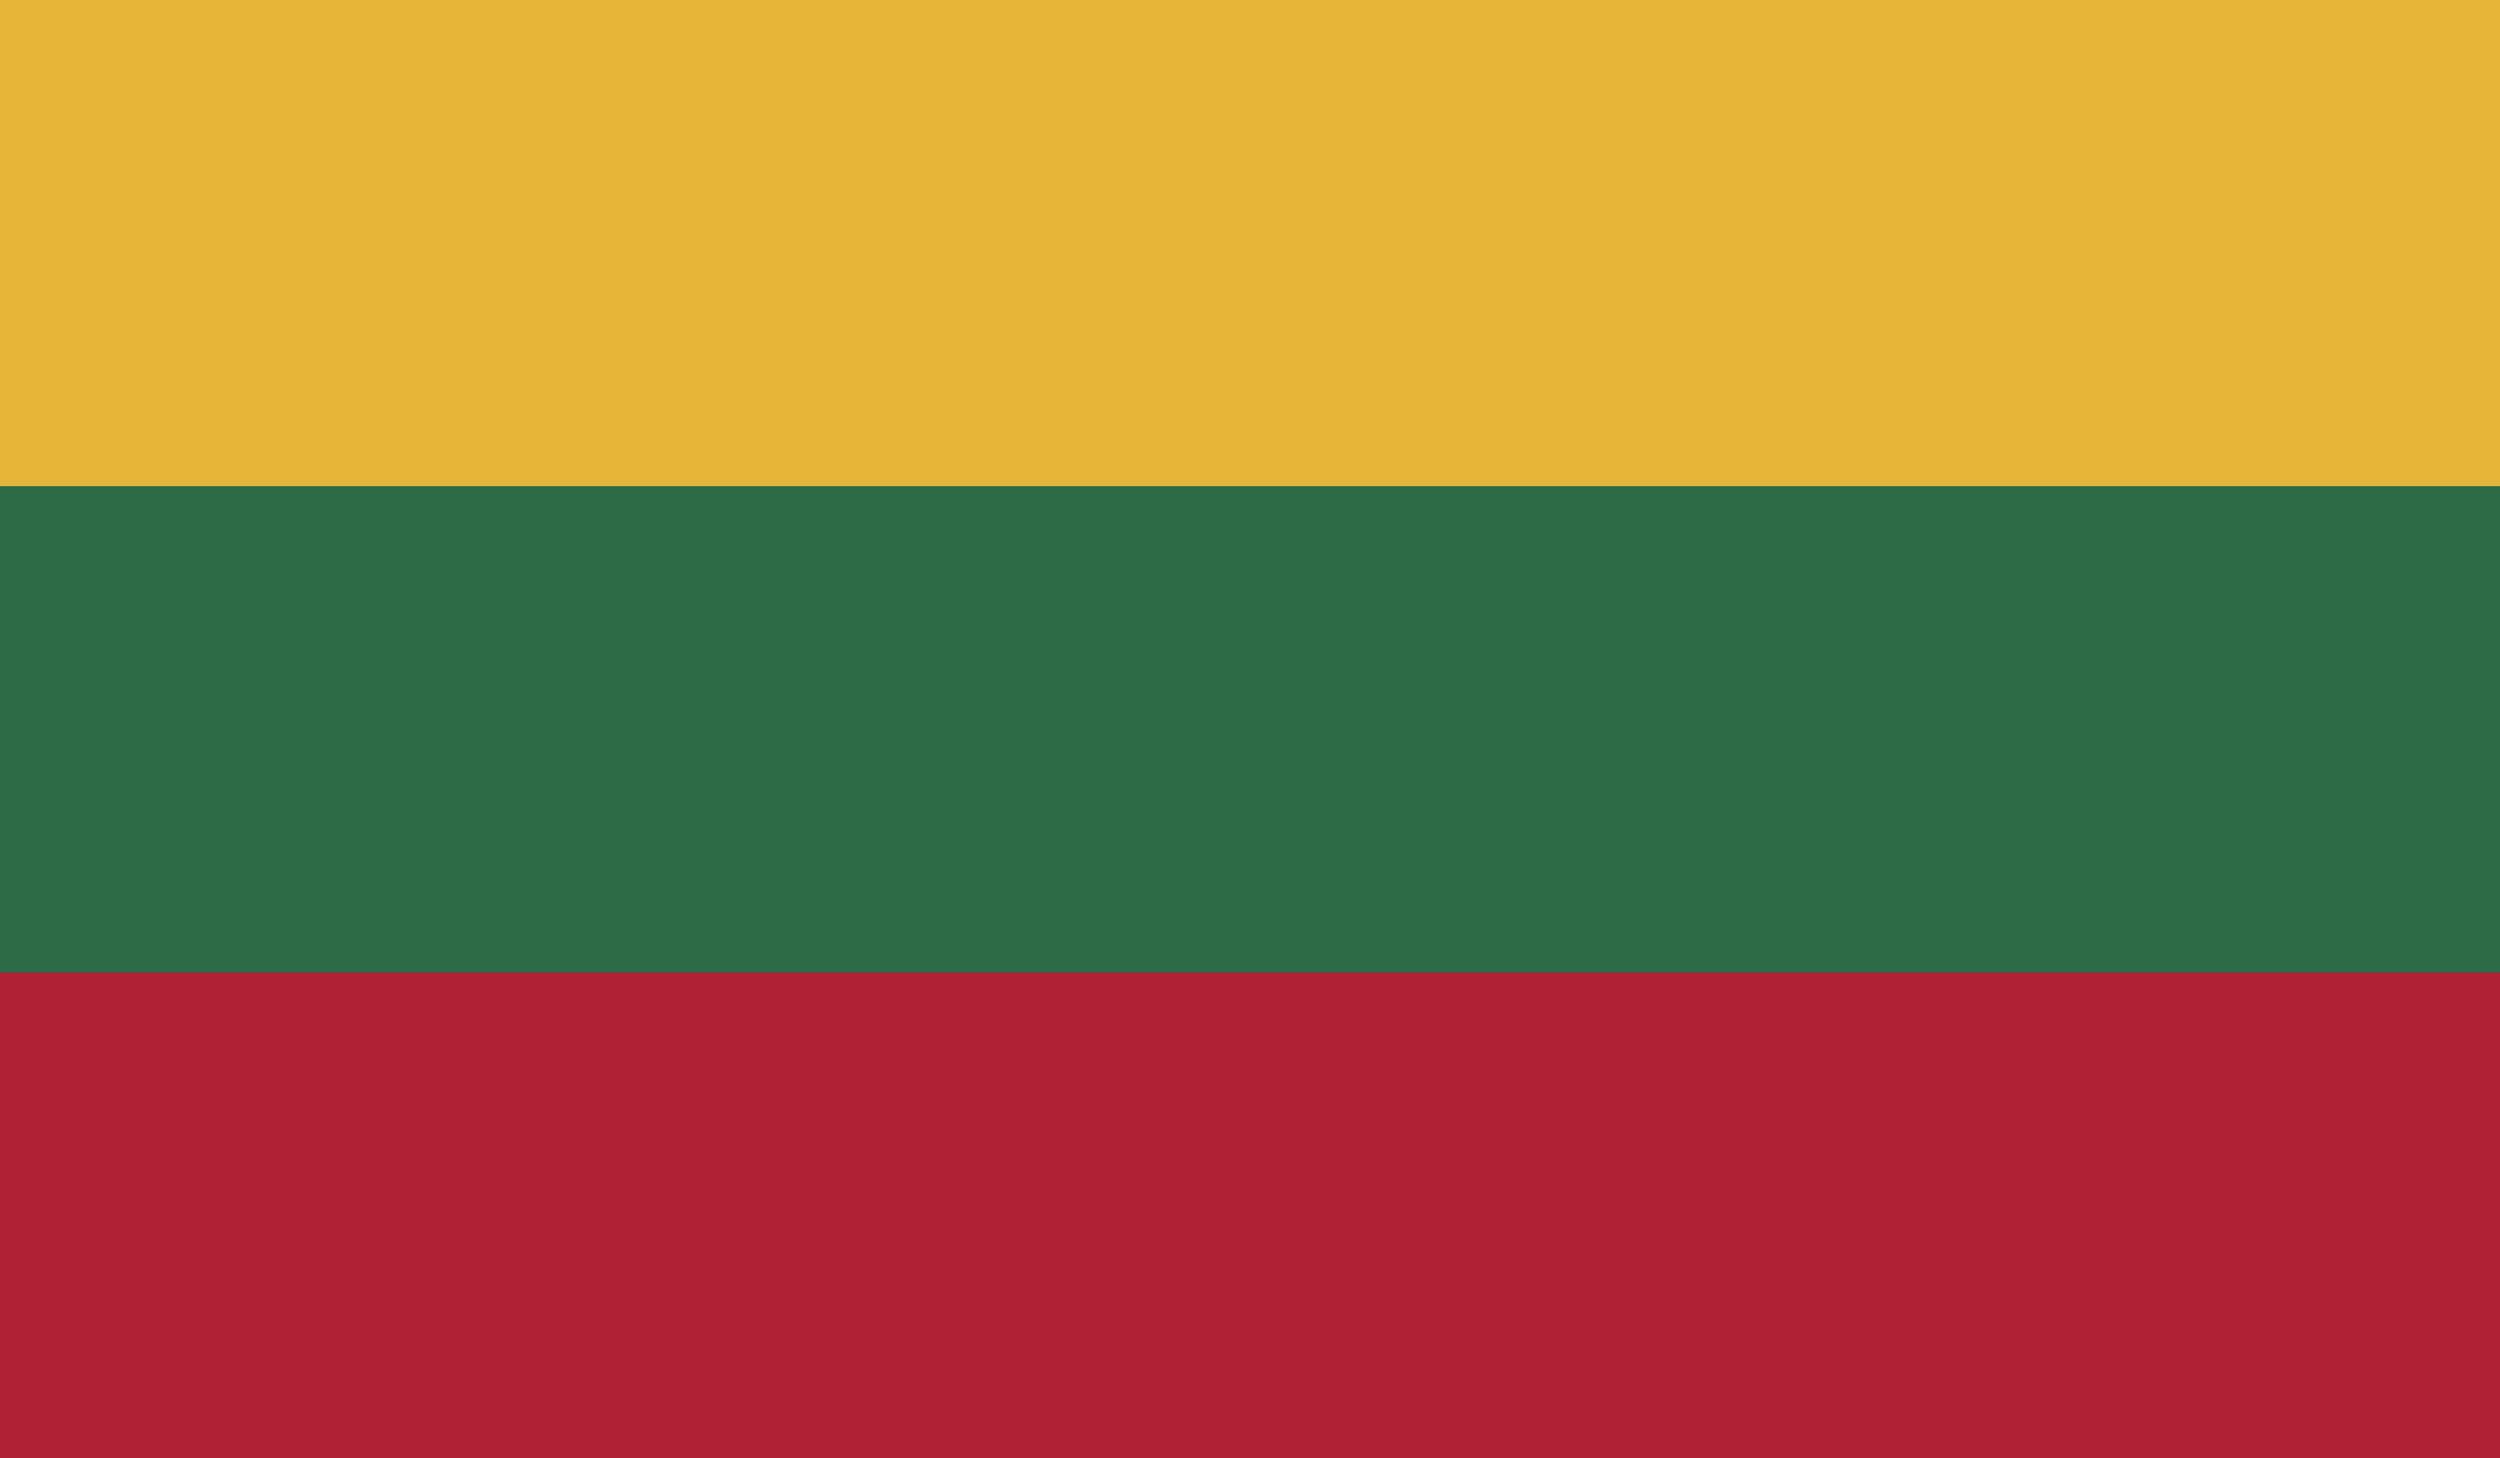 <?xml version="1.0" encoding="UTF-8"?><svg id="Layer_2" xmlns="http://www.w3.org/2000/svg" xmlns:xlink="http://www.w3.org/1999/xlink" viewBox="0 0 136.06 79.37"><defs><style>.cls-1{fill:#e7b537;}.cls-2{clip-path:url(#clippath);}.cls-3{fill:none;}.cls-4{fill:#b02135;}.cls-5{fill:#2d6b46;}</style><clipPath id="clippath"><rect class="cls-3" width="136.06" height="79.37"/></clipPath></defs><g id="Layer_1-2"><g class="cls-2"><rect class="cls-1" x="0" y="0" width="136.06" height="79.37"/><rect class="cls-5" x="0" y="26.46" width="136.06" height="52.91"/><rect class="cls-4" x="0" y="52.92" width="136.06" height="26.45"/></g></g></svg>
